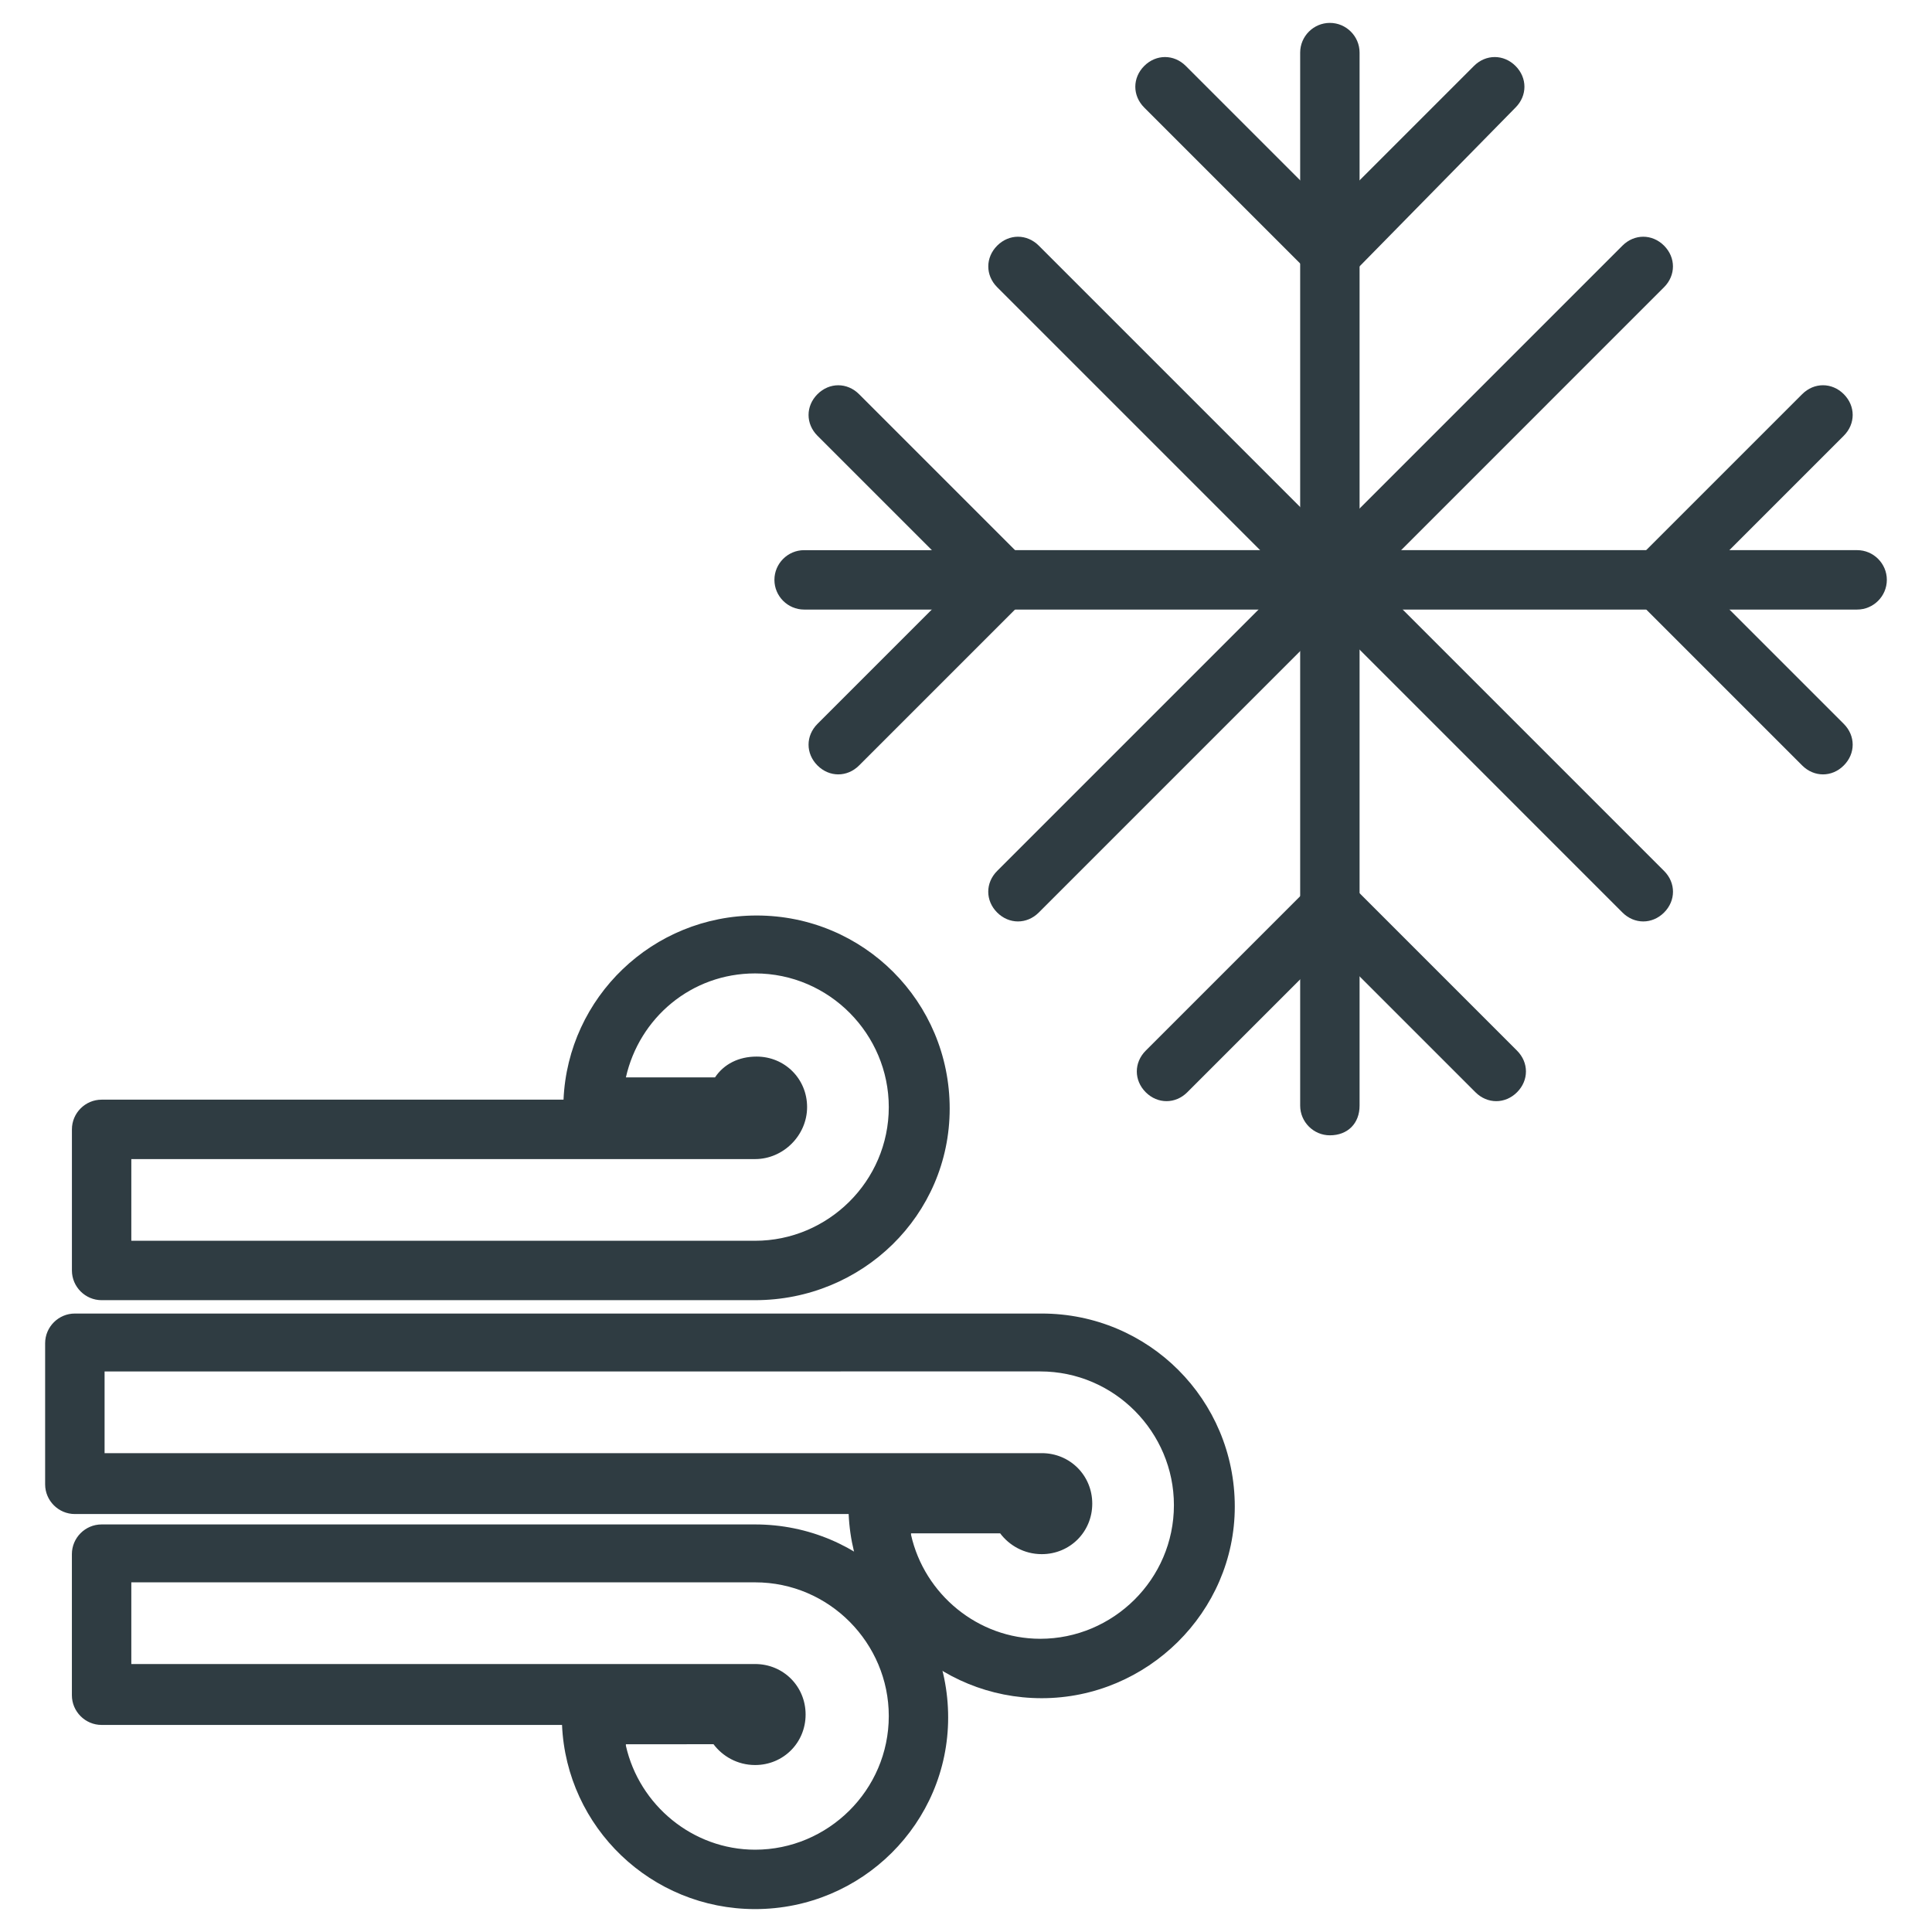 <?xml version="1.0" encoding="UTF-8"?>
<!-- Uploaded to: ICON Repo, www.svgrepo.com, Generator: ICON Repo Mixer Tools -->
<svg width="800px" height="800px" version="1.1" viewBox="144 144 512 512" xmlns="http://www.w3.org/2000/svg">
 <g fill="#2f3c42">
  <path d="m344.11 488.56h-173.18c-4.328 0-7.871-3.543-7.871-7.871v-37.395c0-4.328 3.543-7.871 7.871-7.871h122.41c1.18-27.16 23.617-48.805 51.168-48.805 28.34 0 51.168 22.828 51.168 51.168s-23.223 50.773-51.562 50.773zm-165.31-15.742h165.31c19.285 0 35.426-15.742 35.426-35.426 0-19.285-15.742-35.426-35.426-35.426-16.926 0-30.699 11.809-34.242 27.551h23.617c2.363-3.543 6.297-5.512 11.02-5.512 7.477 0 13.383 5.902 13.383 13.383s-6.297 13.781-13.777 13.781h-165.31z"/>
  <path d="m344.11 649.93c-27.551 0-49.988-21.648-51.168-48.805h-122.02c-4.328 0-7.871-3.543-7.871-7.871v-37.391c0-4.328 3.543-7.871 7.871-7.871h173.18c28.34 0 51.168 22.828 51.168 51.168 0 27.941-22.828 50.77-51.168 50.77zm-34.242-43.293c3.543 15.742 17.711 27.551 34.242 27.551 19.285 0 35.426-15.742 35.426-35.426 0-19.285-15.742-35.426-35.426-35.426h-165.31v21.648h165.31c7.477 0 13.383 5.902 13.383 13.383 0 7.477-5.902 13.383-13.383 13.383-4.723 0-8.66-2.363-11.02-5.512l-23.223 0.004z"/>
  <path d="m420.07 594.04c-27.551 0-49.988-21.648-51.168-48.805h-205.07c-4.328 0-7.871-3.543-7.871-7.871v-37.391c0-4.328 3.543-7.871 7.871-7.871h256.23c28.34 0 51.168 22.828 51.168 51.168 0.004 27.941-23.219 50.77-51.168 50.77zm-34.637-43.297c3.543 15.742 17.711 27.551 34.242 27.551 19.285 0 35.426-15.742 35.426-35.426 0-19.285-15.742-35.426-35.426-35.426l-247.96 0.008v21.648h248.36c7.477 0 13.383 5.902 13.383 13.383 0 7.477-5.902 13.383-13.383 13.383-4.723 0-8.66-2.363-11.02-5.512h-23.621z"/>
  <path d="m496.43 444.87c-4.328 0-7.871-3.543-7.871-7.871v-279.06c0-4.328 3.543-7.871 7.871-7.871 4.328 0 7.871 3.543 7.871 7.871v279.06c0.004 4.723-3.148 7.871-7.871 7.871z"/>
  <path d="m496.43 218.55c-1.969 0-3.938-0.789-5.512-2.363l-43.688-43.688c-3.148-3.148-3.148-7.871 0-11.02 3.148-3.148 7.871-3.148 11.02 0l38.18 38.18 38.18-38.18c3.148-3.148 7.871-3.148 11.02 0 3.148 3.148 3.148 7.871 0 11.02l-43.293 44.086c-1.574 1.18-3.543 1.965-5.906 1.965z"/>
  <path d="m540.52 435.82c-1.969 0-3.938-0.789-5.512-2.363l-38.18-38.18-38.18 38.18c-3.148 3.148-7.871 3.148-11.02 0s-3.148-7.871 0-11.02l43.691-43.691c3.148-3.148 7.871-3.148 11.02 0l43.691 43.691c3.148 3.148 3.148 7.871 0 11.02-1.578 1.574-3.547 2.363-5.512 2.363z"/>
  <path d="m636.16 305.54h-279.06c-4.328 0-7.871-3.543-7.871-7.871 0-4.328 3.543-7.871 7.871-7.871l279.06-0.004c4.328 0 7.871 3.543 7.871 7.871 0 4.332-3.543 7.875-7.871 7.875z"/>
  <path d="m413.77 388.19c-1.969 0-3.938-0.789-5.512-2.363-3.148-3.148-3.148-7.871 0-11.02l165.71-165.71c3.148-3.148 7.871-3.148 11.02 0 3.148 3.148 3.148 7.871 0 11.02l-165.7 165.71c-1.574 1.574-3.543 2.363-5.512 2.363z"/>
  <path d="m579.48 388.19c-1.969 0-3.938-0.789-5.512-2.363l-165.7-165.71c-3.148-3.148-3.148-7.871 0-11.02 3.148-3.148 7.871-3.148 11.02 0l165.71 165.71c3.148 3.148 3.148 7.871 0 11.02-1.574 1.574-3.543 2.363-5.512 2.363z"/>
  <path d="m627.11 349.22c-1.969 0-3.938-0.789-5.512-2.363l-43.691-43.691c-3.148-3.148-3.148-7.871 0-11.02l43.691-43.691c3.148-3.148 7.871-3.148 11.02 0 3.148 3.148 3.148 7.871 0 11.02l-38.18 38.18 38.18 38.18c3.148 3.148 3.148 7.871 0 11.02-1.57 1.582-3.539 2.367-5.508 2.367z"/>
  <path d="m366.15 349.22c-1.969 0-3.938-0.789-5.512-2.363-3.148-3.148-3.148-7.871 0-11.02l38.18-38.18-38.18-38.176c-3.148-3.148-3.148-7.871 0-11.02 3.148-3.148 7.871-3.148 11.02 0l43.691 43.691c3.148 3.148 3.148 7.871 0 11.02l-43.688 43.688c-1.574 1.574-3.543 2.359-5.512 2.359z"/>
 </g>
</svg>